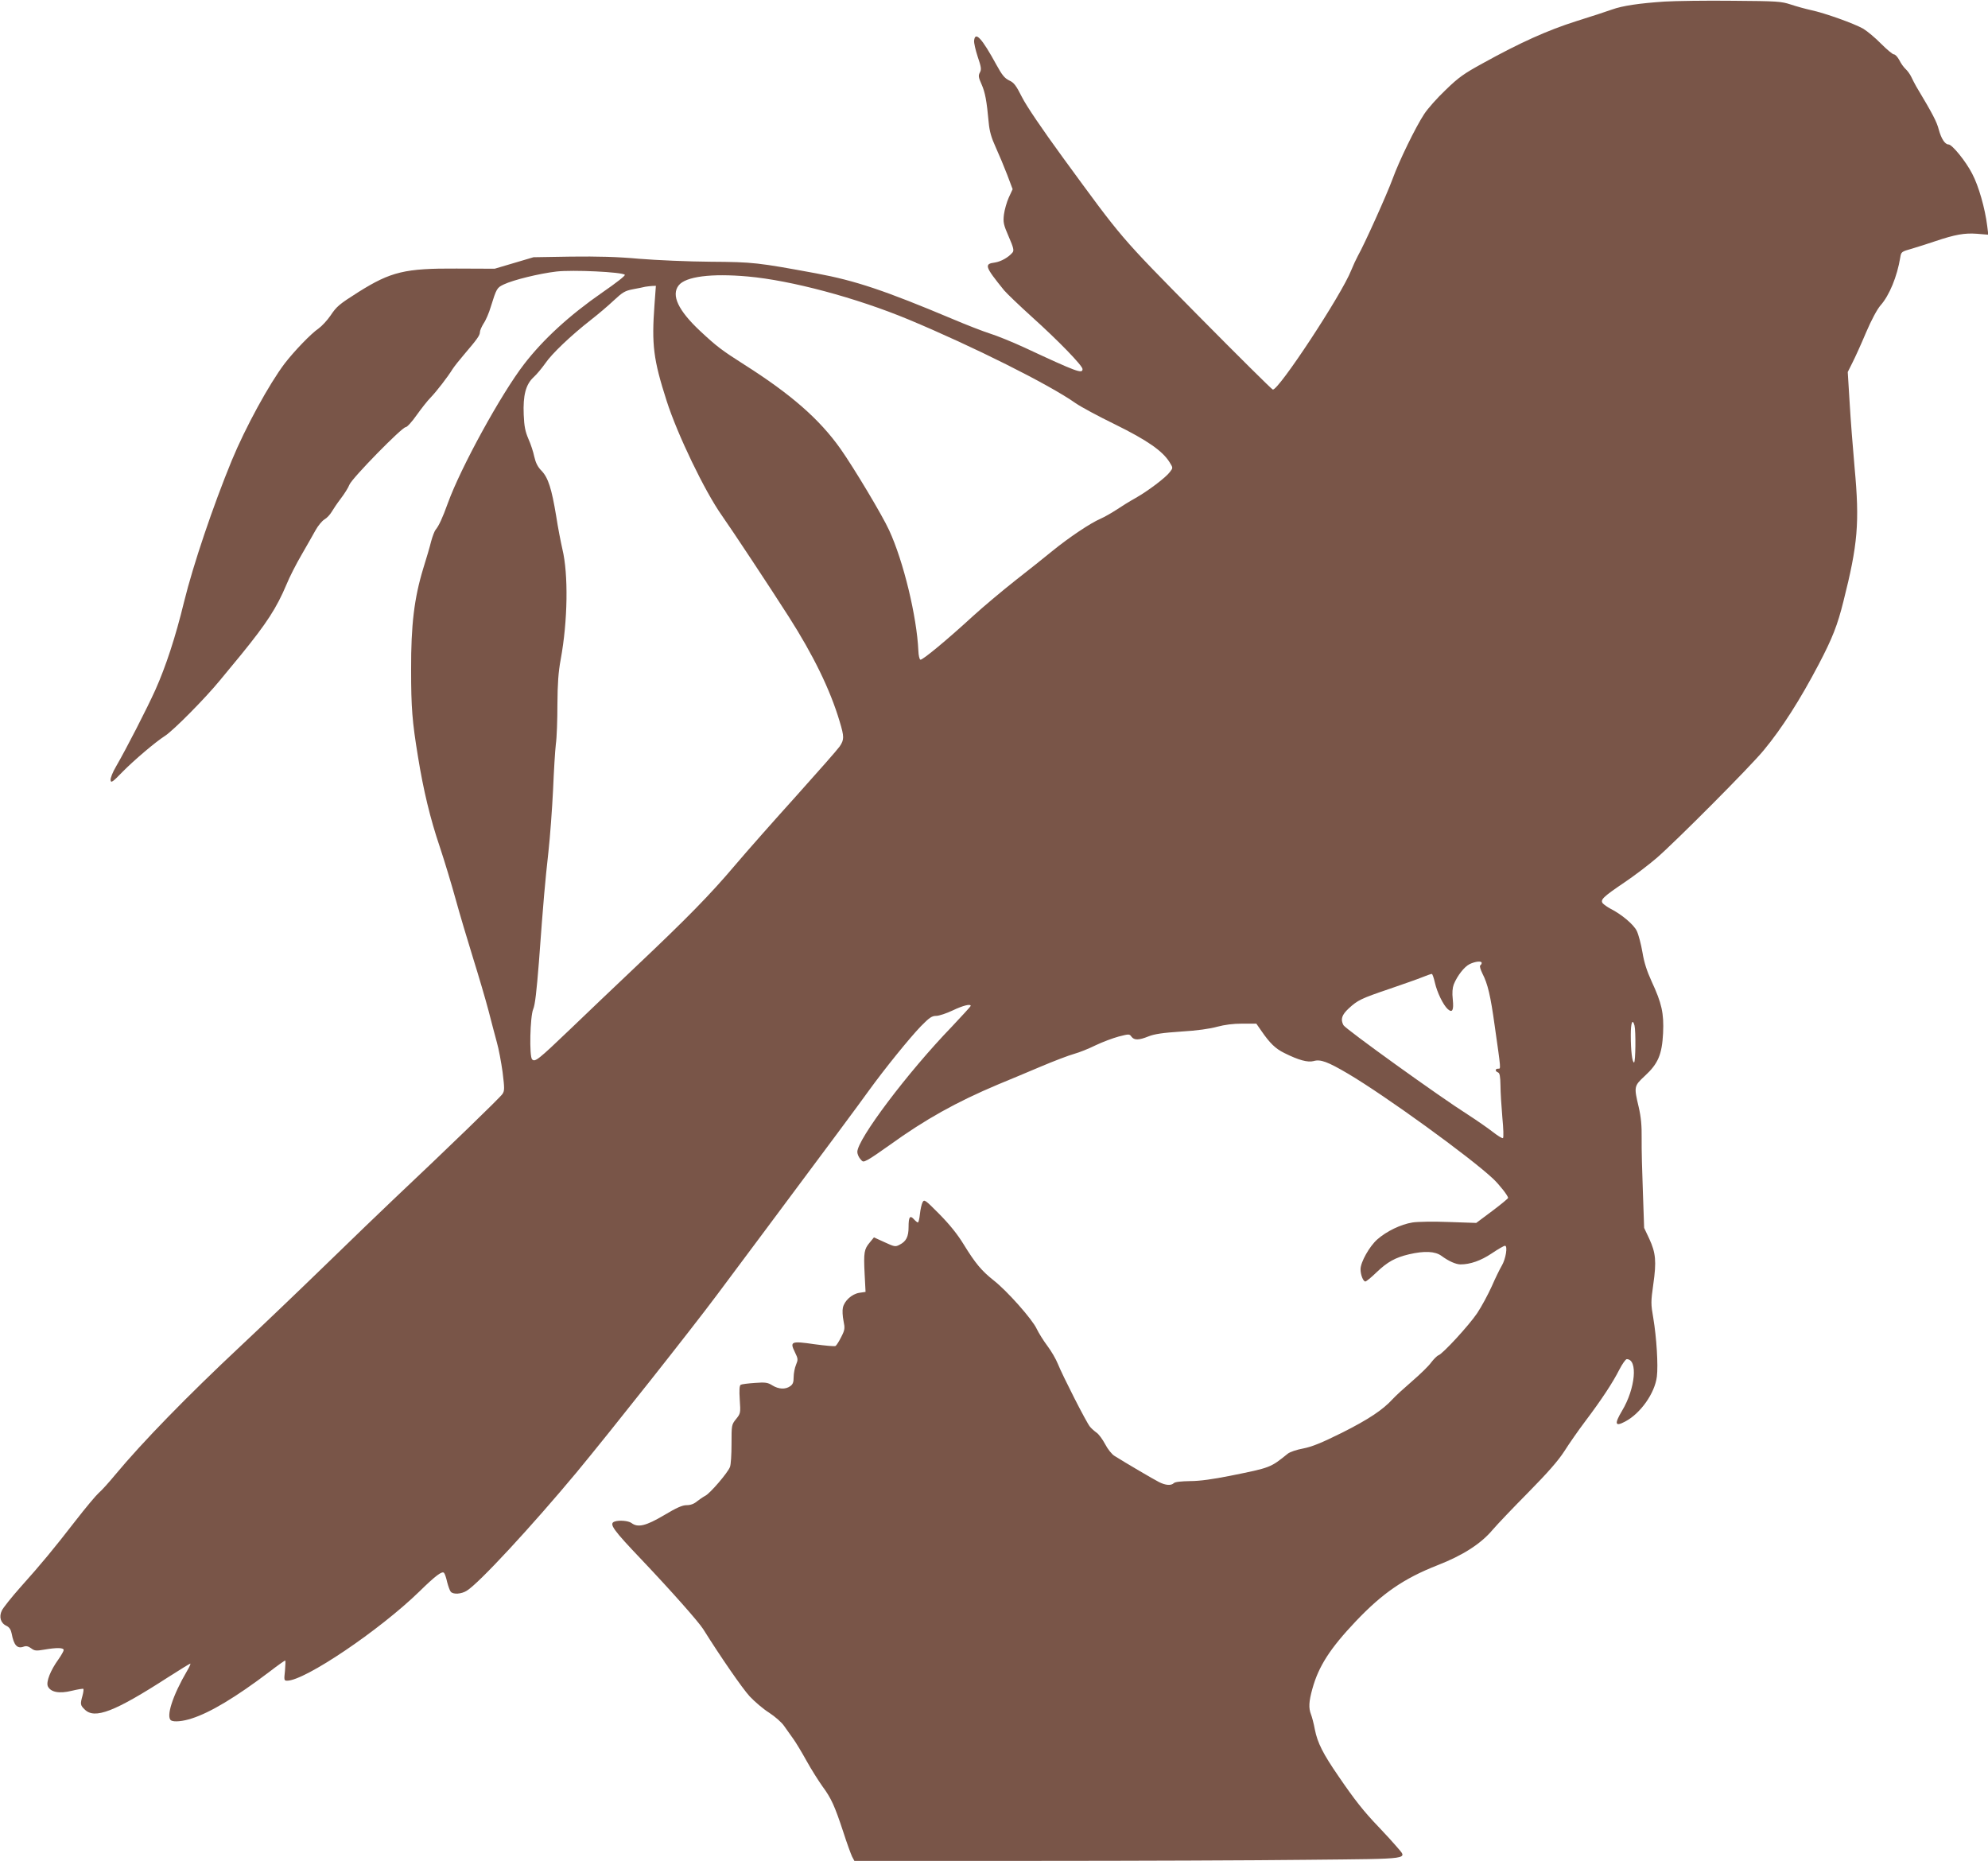<?xml version="1.0" standalone="no"?>
<!DOCTYPE svg PUBLIC "-//W3C//DTD SVG 20010904//EN"
 "http://www.w3.org/TR/2001/REC-SVG-20010904/DTD/svg10.dtd">
<svg version="1.0" xmlns="http://www.w3.org/2000/svg"
 width="1280pt" height="1198pt" viewBox="0 0 1280 1198"
 preserveAspectRatio="xMidYMid meet">
<g transform="translate(0,1198) scale(0.1,-0.1)"
fill="#795548" stroke="none">
<path d="M10720 11970 c-166 -11 -273 -27 -340 -51 -30 -11 -134 -45 -230 -75
-186 -59 -362 -138 -604 -272 -119 -65 -156 -91 -238 -171 -54 -51 -116 -121
-138 -155 -56 -85 -162 -303 -203 -416 -36 -99 -183 -425 -223 -495 -12 -22
-32 -65 -44 -95 -61 -156 -469 -776 -505 -768 -7 2 -224 217 -482 478 -509
516 -482 486 -869 1015 -135 185 -236 334 -264 390 -38 75 -51 93 -82 107 -29
14 -46 34 -82 100 -94 172 -137 219 -144 157 -2 -14 9 -61 23 -104 23 -67 25
-82 14 -102 -11 -20 -9 -31 11 -76 23 -52 33 -105 46 -247 5 -55 17 -97 45
-158 21 -46 54 -125 74 -177 l35 -93 -25 -54 c-13 -29 -27 -78 -31 -109 -6
-50 -3 -65 31 -143 31 -71 35 -89 24 -102 -26 -31 -74 -58 -113 -64 -71 -9
-65 -26 59 -179 17 -20 98 -98 180 -172 171 -154 325 -313 325 -335 0 -32 -34
-20 -375 139 -78 36 -177 76 -222 90 -44 14 -152 56 -239 93 -440 185 -626
247 -878 294 -380 70 -405 73 -681 75 -143 1 -349 10 -459 19 -144 13 -265 16
-440 14 l-241 -4 -125 -37 -125 -37 -245 1 c-333 2 -423 -20 -632 -151 -126
-80 -140 -92 -181 -153 -20 -29 -54 -66 -76 -82 -48 -32 -158 -147 -218 -225
-100 -132 -253 -412 -341 -625 -120 -292 -248 -670 -307 -910 -55 -227 -118
-417 -184 -565 -55 -122 -187 -379 -253 -493 -23 -39 -38 -77 -36 -90 3 -19
13 -12 78 55 71 72 210 191 273 231 54 35 259 242 353 357 52 63 114 138 137
166 165 203 228 300 292 452 19 47 63 133 97 191 34 58 74 130 90 158 16 29
42 60 57 69 16 9 36 31 46 48 10 17 36 56 59 86 23 30 49 71 56 90 17 42 338
370 362 370 9 0 41 35 71 78 30 42 70 93 89 112 38 39 112 135 142 184 11 17
45 60 76 96 82 96 100 121 100 142 0 10 11 35 24 56 14 20 35 69 46 107 37
119 40 123 84 144 61 29 228 70 339 83 105 12 422 -3 440 -21 5 -5 -55 -52
-145 -114 -212 -147 -380 -301 -504 -462 -148 -192 -407 -664 -490 -893 -36
-100 -59 -148 -79 -172 -7 -8 -20 -42 -29 -75 -8 -33 -31 -112 -51 -175 -58
-191 -79 -363 -78 -650 0 -248 7 -334 44 -560 35 -217 79 -400 140 -580 32
-96 78 -249 103 -340 25 -91 75 -259 111 -375 36 -115 81 -268 100 -340 18
-71 43 -164 54 -205 12 -41 28 -128 37 -192 13 -106 13 -120 -1 -141 -13 -21
-353 -350 -704 -681 -69 -65 -267 -256 -441 -425 -173 -168 -416 -400 -540
-516 -348 -326 -632 -618 -807 -828 -42 -51 -90 -104 -108 -119 -17 -15 -85
-96 -150 -180 -142 -183 -218 -275 -355 -428 -56 -63 -109 -130 -118 -148 -20
-41 -8 -82 30 -99 18 -9 28 -24 33 -49 14 -76 36 -100 77 -85 16 6 30 3 48
-10 22 -17 33 -18 85 -9 82 14 125 13 125 -3 0 -6 -15 -33 -34 -60 -52 -72
-80 -145 -68 -173 18 -38 73 -49 154 -29 38 9 72 15 75 12 2 -3 0 -22 -6 -44
-15 -54 -14 -61 14 -88 64 -65 193 -15 537 207 75 48 140 88 143 88 4 0 -5
-21 -20 -46 -94 -160 -138 -298 -103 -320 18 -11 76 -6 133 13 119 38 284 137
498 299 53 41 100 74 103 74 3 0 2 -29 -1 -65 -7 -62 -6 -65 14 -65 114 0 595
325 851 574 104 102 147 134 159 120 5 -5 14 -31 20 -59 7 -27 17 -55 23 -62
15 -19 68 -16 103 6 77 46 420 417 709 764 216 261 740 923 901 1139 33 44
175 234 315 422 423 567 593 796 665 896 100 138 259 335 334 413 55 56 71 67
99 67 18 0 66 16 106 35 67 32 116 44 116 29 0 -3 -55 -63 -121 -133 -286
-296 -609 -726 -609 -807 0 -12 8 -32 18 -44 18 -22 19 -22 50 -6 18 9 81 52
141 95 229 165 428 276 696 389 66 27 190 79 275 115 85 36 182 73 215 82 33
9 96 34 140 56 44 21 111 46 148 56 67 17 69 17 82 -1 18 -24 48 -23 110 2 38
15 90 23 210 31 102 6 186 18 232 31 49 13 102 20 162 20 l90 0 32 -46 c55
-80 91 -115 148 -143 92 -46 151 -62 189 -52 44 13 90 -4 221 -81 242 -143
786 -537 935 -677 41 -39 96 -109 96 -123 0 -4 -46 -42 -102 -84 l-103 -77
-177 6 c-97 4 -202 2 -233 -3 -76 -12 -168 -57 -227 -109 -51 -45 -108 -147
-108 -192 0 -36 17 -79 31 -79 6 0 38 26 72 59 71 68 121 95 209 116 99 23
168 20 209 -10 46 -34 93 -55 123 -55 62 0 131 24 201 71 40 27 78 49 85 49
19 0 5 -86 -21 -129 -12 -20 -41 -79 -64 -132 -24 -53 -66 -131 -94 -173 -54
-80 -221 -261 -249 -271 -9 -3 -30 -24 -47 -46 -16 -23 -72 -77 -123 -121 -51
-44 -107 -95 -125 -115 -64 -70 -156 -131 -327 -217 -133 -66 -193 -90 -249
-101 -43 -8 -85 -22 -100 -34 -112 -90 -108 -89 -371 -142 -111 -22 -195 -34
-257 -34 -58 -1 -97 -5 -105 -13 -17 -17 -53 -15 -96 7 -34 17 -216 124 -286
168 -17 10 -44 44 -60 75 -17 32 -42 66 -56 75 -14 10 -33 27 -42 38 -22 25
-177 330 -207 405 -12 30 -42 82 -67 115 -25 33 -56 83 -69 110 -28 61 -190
244 -277 312 -78 62 -117 108 -194 233 -39 64 -90 127 -155 193 -93 94 -98 97
-109 77 -6 -12 -14 -46 -17 -76 -3 -30 -9 -54 -13 -54 -4 0 -15 9 -25 20 -26
29 -35 16 -35 -48 0 -64 -15 -94 -59 -116 -26 -14 -33 -12 -96 17 l-68 31 -27
-33 c-36 -43 -40 -63 -33 -202 l6 -116 -41 -6 c-48 -8 -96 -52 -105 -96 -4
-17 -2 -55 4 -84 10 -49 9 -58 -15 -105 -14 -28 -30 -53 -36 -57 -6 -4 -67 2
-135 11 -151 22 -161 18 -127 -51 21 -43 21 -48 7 -82 -8 -19 -15 -55 -15 -79
0 -33 -5 -46 -22 -58 -31 -22 -74 -20 -115 5 -30 19 -45 21 -113 16 -43 -3
-84 -8 -91 -12 -8 -6 -10 -33 -6 -96 6 -86 5 -89 -24 -125 -29 -36 -29 -39
-29 -160 0 -67 -4 -134 -10 -148 -13 -36 -127 -169 -158 -185 -15 -8 -40 -25
-55 -37 -19 -16 -41 -24 -66 -24 -28 0 -64 -16 -146 -65 -117 -69 -168 -81
-209 -50 -20 15 -81 20 -110 9 -36 -14 -10 -51 177 -247 197 -208 362 -395
394 -444 112 -179 253 -383 300 -434 32 -34 88 -82 125 -105 38 -25 81 -62 97
-86 17 -24 43 -61 59 -83 16 -22 54 -85 85 -141 31 -56 78 -130 103 -165 56
-76 78 -124 134 -294 23 -72 49 -142 56 -157 l15 -28 1157 0 c636 0 1430 3
1765 7 684 7 639 1 570 84 -20 24 -73 82 -118 129 -95 99 -154 174 -257 325
-100 145 -135 215 -152 300 -7 39 -19 83 -25 98 -16 41 -14 83 9 165 40 145
114 260 280 435 172 181 309 275 525 360 164 64 280 138 357 230 29 34 132
142 228 239 124 126 192 203 232 265 31 49 91 135 134 192 108 143 179 252
220 333 19 37 41 68 48 68 73 0 56 -189 -30 -332 -51 -86 -46 -105 21 -69 98
52 190 182 203 289 9 73 -2 251 -23 376 -16 92 -16 105 0 218 21 147 16 202
-26 293 l-33 70 -8 230 c-5 127 -9 282 -8 345 1 85 -4 138 -19 203 -31 131
-31 135 39 200 86 79 111 138 118 276 6 128 -9 193 -73 331 -31 68 -49 122
-60 190 -9 52 -25 113 -36 136 -19 41 -97 107 -170 144 -19 10 -41 26 -49 34
-18 23 0 41 139 135 64 43 157 114 206 156 124 107 606 591 691 695 117 141
233 323 354 553 88 168 121 252 159 405 93 368 105 506 72 862 -11 124 -26
313 -32 420 l-12 195 30 60 c17 33 57 121 88 195 35 82 72 150 93 174 57 64
107 186 127 308 6 37 7 38 78 58 40 12 106 33 147 47 128 43 189 54 269 48
l73 -6 -7 56 c-14 113 -55 258 -97 337 -41 80 -129 188 -152 188 -23 0 -47 37
-63 96 -13 50 -37 97 -146 279 -9 17 -24 44 -31 60 -8 17 -24 39 -36 50 -12
11 -31 37 -41 58 -11 20 -26 37 -35 37 -8 0 -45 31 -82 68 -37 38 -89 81 -115
97 -58 33 -247 101 -337 120 -36 8 -94 24 -130 36 -61 20 -86 22 -375 24 -170
2 -366 -1 -435 -5z m-5905 -1770 c279 -25 698 -137 1035 -277 412 -172 905
-418 1076 -539 33 -23 148 -85 255 -137 205 -101 304 -170 349 -242 23 -37 23
-37 3 -63 -26 -36 -143 -124 -223 -169 -36 -20 -91 -54 -122 -75 -32 -21 -78
-47 -103 -58 -63 -27 -201 -119 -309 -207 -50 -41 -158 -127 -240 -191 -81
-64 -203 -166 -271 -228 -170 -156 -326 -285 -339 -281 -6 2 -12 28 -13 58
-10 220 -96 576 -188 775 -43 95 -229 405 -313 524 -135 191 -319 352 -622
544 -143 91 -176 116 -282 215 -141 132 -188 231 -138 294 45 57 210 78 445
57z m-601 -182 c-19 -258 -7 -353 78 -618 69 -216 245 -582 356 -739 68 -97
296 -441 431 -652 157 -246 266 -468 327 -673 30 -99 30 -118 0 -162 -13 -19
-139 -162 -279 -318 -140 -155 -318 -356 -395 -447 -159 -188 -310 -342 -640
-654 -128 -121 -318 -302 -423 -403 -204 -195 -224 -211 -243 -192 -19 19 -13
276 7 323 12 27 22 116 37 305 29 396 39 509 61 707 11 99 24 279 30 400 5
121 13 254 18 295 6 41 10 156 10 256 1 134 6 207 21 288 46 249 50 550 11
711 -10 44 -29 140 -40 213 -29 175 -51 246 -94 291 -25 25 -38 52 -47 91 -6
30 -23 82 -38 115 -20 47 -27 80 -30 156 -5 124 13 194 64 241 20 18 53 58 75
89 41 61 165 179 294 280 44 34 110 90 146 124 58 54 73 63 125 73 32 6 68 13
79 16 11 2 31 4 44 5 l24 1 -9 -122z m5326 -4237 c0 -6 -4 -12 -9 -16 -6 -3 1
-26 14 -53 34 -66 52 -141 79 -337 41 -288 40 -275 22 -275 -20 0 -21 -16 -1
-24 11 -4 15 -24 16 -83 0 -43 6 -136 12 -206 7 -71 9 -131 4 -134 -5 -3 -35
16 -67 41 -32 25 -103 74 -157 109 -185 117 -789 552 -803 577 -20 38 -11 66
34 108 58 53 77 63 263 126 87 30 182 63 211 75 29 12 56 21 61 21 4 0 13 -26
20 -57 14 -62 53 -142 82 -169 30 -27 40 -9 33 61 -5 44 -2 75 6 97 23 57 68
114 102 131 37 18 78 22 78 8z m984 -403 c9 -35 7 -238 -3 -238 -12 0 -21 77
-21 176 0 81 11 109 24 62z"/>
</g>
</svg>
